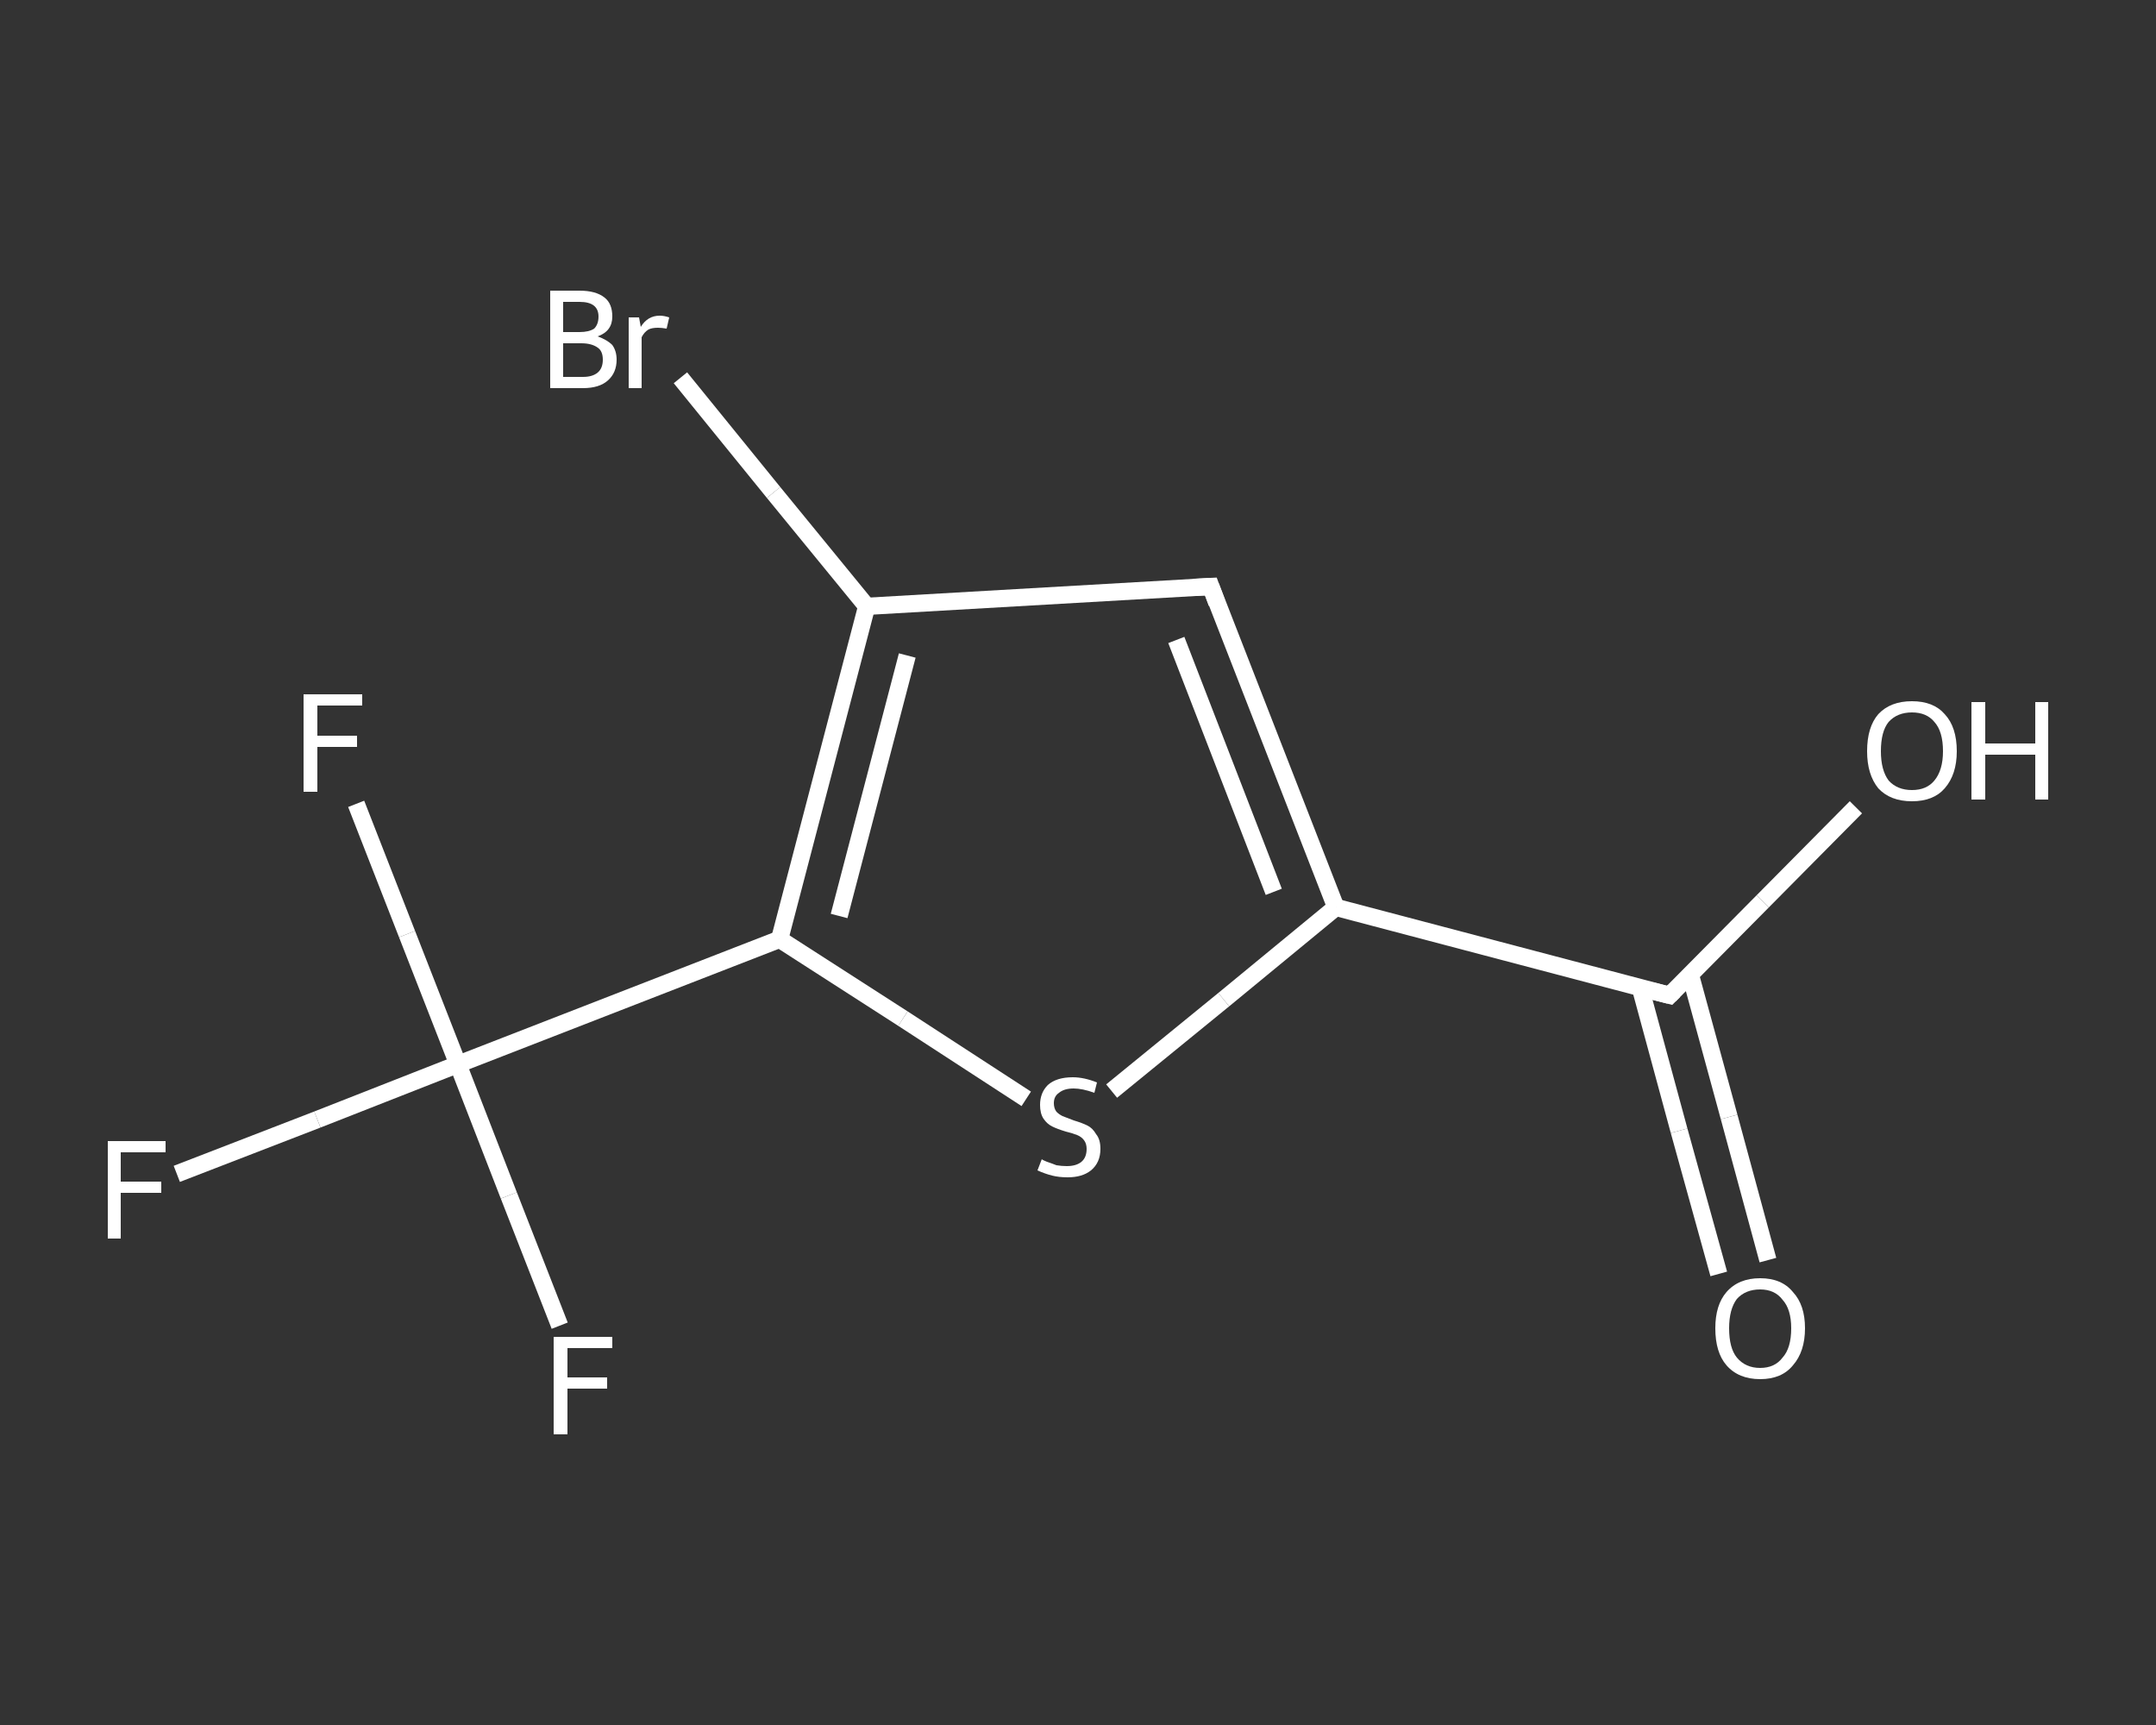 <?xml version='1.0' encoding='iso-8859-1'?>
<svg version='1.1' baseProfile='full'
              xmlns='http://www.w3.org/2000/svg'
                      xmlns:rdkit='http://www.rdkit.org/xml'
                      xmlns:xlink='http://www.w3.org/1999/xlink'
                  xml:space='preserve'
width='250px' height='200px' viewBox='0 0 250 200'>
<rect x="0" y="0" width="250" height="200" fill="#333333" stroke="none"/>
<!-- END OF HEADER -->
<rect style='opacity:1.0;fill:transparent;stroke:none' width='250.0' height='200.0' x='0.0' y='0.0'> </rect>
<path class='bond-0 atom-0 atom-1' d='M 199.3,147.7 L 194.7,131.1' style='fill:none;fill-rule:evenodd;stroke:#FFFFFF;stroke-width:2.0px;stroke-linecap:butt;stroke-linejoin:miter;stroke-opacity:1' />
<path class='bond-0 atom-0 atom-1' d='M 194.7,131.1 L 190.2,114.5' style='fill:none;fill-rule:evenodd;stroke:#FFFFFF;stroke-width:2.0px;stroke-linecap:butt;stroke-linejoin:miter;stroke-opacity:1' />
<path class='bond-0 atom-0 atom-1' d='M 205.0,146.1 L 200.5,129.5' style='fill:none;fill-rule:evenodd;stroke:#FFFFFF;stroke-width:2.0px;stroke-linecap:butt;stroke-linejoin:miter;stroke-opacity:1' />
<path class='bond-0 atom-0 atom-1' d='M 200.5,129.5 L 196.0,113.0' style='fill:none;fill-rule:evenodd;stroke:#FFFFFF;stroke-width:2.0px;stroke-linecap:butt;stroke-linejoin:miter;stroke-opacity:1' />
<path class='bond-1 atom-1 atom-2' d='M 193.6,115.4 L 204.4,104.5' style='fill:none;fill-rule:evenodd;stroke:#FFFFFF;stroke-width:2.0px;stroke-linecap:butt;stroke-linejoin:miter;stroke-opacity:1' />
<path class='bond-1 atom-1 atom-2' d='M 204.4,104.5 L 215.2,93.6' style='fill:none;fill-rule:evenodd;stroke:#FFFFFF;stroke-width:2.0px;stroke-linecap:butt;stroke-linejoin:miter;stroke-opacity:1' />
<path class='bond-2 atom-1 atom-3' d='M 193.6,115.4 L 154.9,105.2' style='fill:none;fill-rule:evenodd;stroke:#FFFFFF;stroke-width:2.0px;stroke-linecap:butt;stroke-linejoin:miter;stroke-opacity:1' />
<path class='bond-3 atom-3 atom-4' d='M 154.9,105.2 L 140.4,68.0' style='fill:none;fill-rule:evenodd;stroke:#FFFFFF;stroke-width:2.0px;stroke-linecap:butt;stroke-linejoin:miter;stroke-opacity:1' />
<path class='bond-3 atom-3 atom-4' d='M 147.7,103.4 L 136.4,74.2' style='fill:none;fill-rule:evenodd;stroke:#FFFFFF;stroke-width:2.0px;stroke-linecap:butt;stroke-linejoin:miter;stroke-opacity:1' />
<path class='bond-4 atom-4 atom-5' d='M 140.4,68.0 L 100.5,70.3' style='fill:none;fill-rule:evenodd;stroke:#FFFFFF;stroke-width:2.0px;stroke-linecap:butt;stroke-linejoin:miter;stroke-opacity:1' />
<path class='bond-5 atom-5 atom-6' d='M 100.5,70.3 L 89.7,57.1' style='fill:none;fill-rule:evenodd;stroke:#FFFFFF;stroke-width:2.0px;stroke-linecap:butt;stroke-linejoin:miter;stroke-opacity:1' />
<path class='bond-5 atom-5 atom-6' d='M 89.7,57.1 L 78.9,43.8' style='fill:none;fill-rule:evenodd;stroke:#FFFFFF;stroke-width:2.0px;stroke-linecap:butt;stroke-linejoin:miter;stroke-opacity:1' />
<path class='bond-6 atom-5 atom-7' d='M 100.5,70.3 L 90.4,108.9' style='fill:none;fill-rule:evenodd;stroke:#FFFFFF;stroke-width:2.0px;stroke-linecap:butt;stroke-linejoin:miter;stroke-opacity:1' />
<path class='bond-6 atom-5 atom-7' d='M 105.2,76.0 L 97.3,106.2' style='fill:none;fill-rule:evenodd;stroke:#FFFFFF;stroke-width:2.0px;stroke-linecap:butt;stroke-linejoin:miter;stroke-opacity:1' />
<path class='bond-7 atom-7 atom-8' d='M 90.4,108.9 L 53.1,123.4' style='fill:none;fill-rule:evenodd;stroke:#FFFFFF;stroke-width:2.0px;stroke-linecap:butt;stroke-linejoin:miter;stroke-opacity:1' />
<path class='bond-8 atom-8 atom-9' d='M 53.1,123.4 L 36.8,129.8' style='fill:none;fill-rule:evenodd;stroke:#FFFFFF;stroke-width:2.0px;stroke-linecap:butt;stroke-linejoin:miter;stroke-opacity:1' />
<path class='bond-8 atom-8 atom-9' d='M 36.8,129.8 L 20.5,136.1' style='fill:none;fill-rule:evenodd;stroke:#FFFFFF;stroke-width:2.0px;stroke-linecap:butt;stroke-linejoin:miter;stroke-opacity:1' />
<path class='bond-9 atom-8 atom-10' d='M 53.1,123.4 L 59.0,138.6' style='fill:none;fill-rule:evenodd;stroke:#FFFFFF;stroke-width:2.0px;stroke-linecap:butt;stroke-linejoin:miter;stroke-opacity:1' />
<path class='bond-9 atom-8 atom-10' d='M 59.0,138.6 L 64.9,153.7' style='fill:none;fill-rule:evenodd;stroke:#FFFFFF;stroke-width:2.0px;stroke-linecap:butt;stroke-linejoin:miter;stroke-opacity:1' />
<path class='bond-10 atom-8 atom-11' d='M 53.1,123.4 L 47.2,108.3' style='fill:none;fill-rule:evenodd;stroke:#FFFFFF;stroke-width:2.0px;stroke-linecap:butt;stroke-linejoin:miter;stroke-opacity:1' />
<path class='bond-10 atom-8 atom-11' d='M 47.2,108.3 L 41.3,93.2' style='fill:none;fill-rule:evenodd;stroke:#FFFFFF;stroke-width:2.0px;stroke-linecap:butt;stroke-linejoin:miter;stroke-opacity:1' />
<path class='bond-11 atom-7 atom-12' d='M 90.4,108.9 L 104.7,118.1' style='fill:none;fill-rule:evenodd;stroke:#FFFFFF;stroke-width:2.0px;stroke-linecap:butt;stroke-linejoin:miter;stroke-opacity:1' />
<path class='bond-11 atom-7 atom-12' d='M 104.7,118.1 L 119.0,127.4' style='fill:none;fill-rule:evenodd;stroke:#FFFFFF;stroke-width:2.0px;stroke-linecap:butt;stroke-linejoin:miter;stroke-opacity:1' />
<path class='bond-12 atom-12 atom-3' d='M 128.9,126.5 L 141.9,115.9' style='fill:none;fill-rule:evenodd;stroke:#FFFFFF;stroke-width:2.0px;stroke-linecap:butt;stroke-linejoin:miter;stroke-opacity:1' />
<path class='bond-12 atom-12 atom-3' d='M 141.9,115.9 L 154.9,105.2' style='fill:none;fill-rule:evenodd;stroke:#FFFFFF;stroke-width:2.0px;stroke-linecap:butt;stroke-linejoin:miter;stroke-opacity:1' />
<path d='M 194.1,114.9 L 193.6,115.4 L 191.6,114.9' style='fill:none;stroke:#FFFFFF;stroke-width:2.0px;stroke-linecap:butt;stroke-linejoin:miter;stroke-opacity:1;' />
<path d='M 141.1,69.9 L 140.4,68.0 L 138.4,68.1' style='fill:none;stroke:#FFFFFF;stroke-width:2.0px;stroke-linecap:butt;stroke-linejoin:miter;stroke-opacity:1;' />
<path class='atom-0' d='M 198.9 154.0
Q 198.9 151.3, 200.2 149.8
Q 201.6 148.2, 204.1 148.2
Q 206.6 148.2, 207.9 149.8
Q 209.3 151.3, 209.3 154.0
Q 209.3 156.7, 207.9 158.3
Q 206.6 159.9, 204.1 159.9
Q 201.6 159.9, 200.2 158.3
Q 198.9 156.8, 198.9 154.0
M 204.1 158.6
Q 205.8 158.6, 206.7 157.4
Q 207.7 156.3, 207.7 154.0
Q 207.7 151.8, 206.7 150.7
Q 205.8 149.5, 204.1 149.5
Q 202.4 149.5, 201.4 150.6
Q 200.5 151.8, 200.5 154.0
Q 200.5 156.3, 201.4 157.4
Q 202.4 158.6, 204.1 158.6
' fill='#FFFFFF'/>
<path class='atom-2' d='M 216.5 87.1
Q 216.5 84.3, 217.8 82.8
Q 219.2 81.3, 221.7 81.3
Q 224.2 81.3, 225.5 82.8
Q 226.9 84.3, 226.9 87.1
Q 226.9 89.8, 225.5 91.4
Q 224.2 92.9, 221.7 92.9
Q 219.2 92.9, 217.8 91.4
Q 216.5 89.8, 216.5 87.1
M 221.7 91.6
Q 223.4 91.6, 224.3 90.5
Q 225.3 89.3, 225.3 87.1
Q 225.3 84.8, 224.3 83.7
Q 223.4 82.6, 221.7 82.6
Q 220.0 82.6, 219.0 83.7
Q 218.1 84.8, 218.1 87.1
Q 218.1 89.3, 219.0 90.5
Q 220.0 91.6, 221.7 91.6
' fill='#FFFFFF'/>
<path class='atom-2' d='M 228.6 81.4
L 230.2 81.4
L 230.2 86.2
L 236.0 86.2
L 236.0 81.4
L 237.5 81.4
L 237.5 92.7
L 236.0 92.7
L 236.0 87.5
L 230.2 87.5
L 230.2 92.7
L 228.6 92.7
L 228.6 81.4
' fill='#FFFFFF'/>
<path class='atom-6' d='M 69.3 39.0
Q 70.4 39.4, 71.0 40.0
Q 71.5 40.7, 71.5 41.7
Q 71.5 43.2, 70.5 44.1
Q 69.5 45.0, 67.6 45.0
L 63.8 45.0
L 63.8 33.7
L 67.2 33.7
Q 69.1 33.7, 70.1 34.5
Q 71.0 35.2, 71.0 36.7
Q 71.0 38.4, 69.3 39.0
M 65.3 35.0
L 65.3 38.5
L 67.2 38.5
Q 68.3 38.5, 68.9 38.1
Q 69.4 37.6, 69.4 36.7
Q 69.4 35.0, 67.2 35.0
L 65.3 35.0
M 67.6 43.7
Q 68.7 43.7, 69.3 43.2
Q 69.9 42.7, 69.9 41.7
Q 69.9 40.7, 69.3 40.3
Q 68.6 39.8, 67.4 39.8
L 65.3 39.8
L 65.3 43.7
L 67.6 43.7
' fill='#FFFFFF'/>
<path class='atom-6' d='M 74.1 36.8
L 74.3 37.9
Q 75.1 36.6, 76.5 36.6
Q 77.0 36.6, 77.6 36.8
L 77.3 38.1
Q 76.7 38.0, 76.3 38.0
Q 75.6 38.0, 75.2 38.2
Q 74.7 38.5, 74.4 39.1
L 74.4 45.0
L 72.9 45.0
L 72.9 36.8
L 74.1 36.8
' fill='#FFFFFF'/>
<path class='atom-9' d='M 12.5 132.3
L 19.2 132.3
L 19.2 133.6
L 14.0 133.6
L 14.0 137.0
L 18.7 137.0
L 18.7 138.3
L 14.0 138.3
L 14.0 143.6
L 12.5 143.6
L 12.5 132.3
' fill='#FFFFFF'/>
<path class='atom-10' d='M 64.2 155.0
L 71.0 155.0
L 71.0 156.3
L 65.8 156.3
L 65.8 159.7
L 70.4 159.7
L 70.4 161.0
L 65.8 161.0
L 65.8 166.3
L 64.2 166.3
L 64.2 155.0
' fill='#FFFFFF'/>
<path class='atom-11' d='M 35.2 80.5
L 42.0 80.5
L 42.0 81.8
L 36.8 81.8
L 36.8 85.3
L 41.4 85.3
L 41.4 86.6
L 36.8 86.6
L 36.8 91.8
L 35.2 91.8
L 35.2 80.5
' fill='#FFFFFF'/>
<path class='atom-12' d='M 120.8 134.4
Q 120.9 134.5, 121.4 134.7
Q 122.0 134.9, 122.5 135.1
Q 123.1 135.2, 123.7 135.2
Q 124.8 135.2, 125.4 134.7
Q 126.0 134.2, 126.0 133.2
Q 126.0 132.6, 125.7 132.2
Q 125.4 131.8, 124.9 131.6
Q 124.4 131.4, 123.6 131.2
Q 122.6 130.9, 122.0 130.6
Q 121.4 130.3, 121.0 129.7
Q 120.6 129.1, 120.6 128.1
Q 120.6 126.7, 121.5 125.8
Q 122.5 124.9, 124.4 124.9
Q 125.7 124.9, 127.2 125.5
L 126.9 126.7
Q 125.5 126.2, 124.5 126.2
Q 123.4 126.2, 122.8 126.7
Q 122.2 127.1, 122.2 127.9
Q 122.2 128.5, 122.5 128.9
Q 122.8 129.2, 123.2 129.4
Q 123.7 129.6, 124.5 129.9
Q 125.5 130.2, 126.1 130.5
Q 126.7 130.8, 127.1 131.5
Q 127.6 132.1, 127.6 133.2
Q 127.6 134.8, 126.5 135.7
Q 125.5 136.5, 123.8 136.5
Q 122.8 136.5, 122.0 136.3
Q 121.2 136.1, 120.3 135.7
L 120.8 134.4
' fill='#FFFFFF'/>
</svg>
